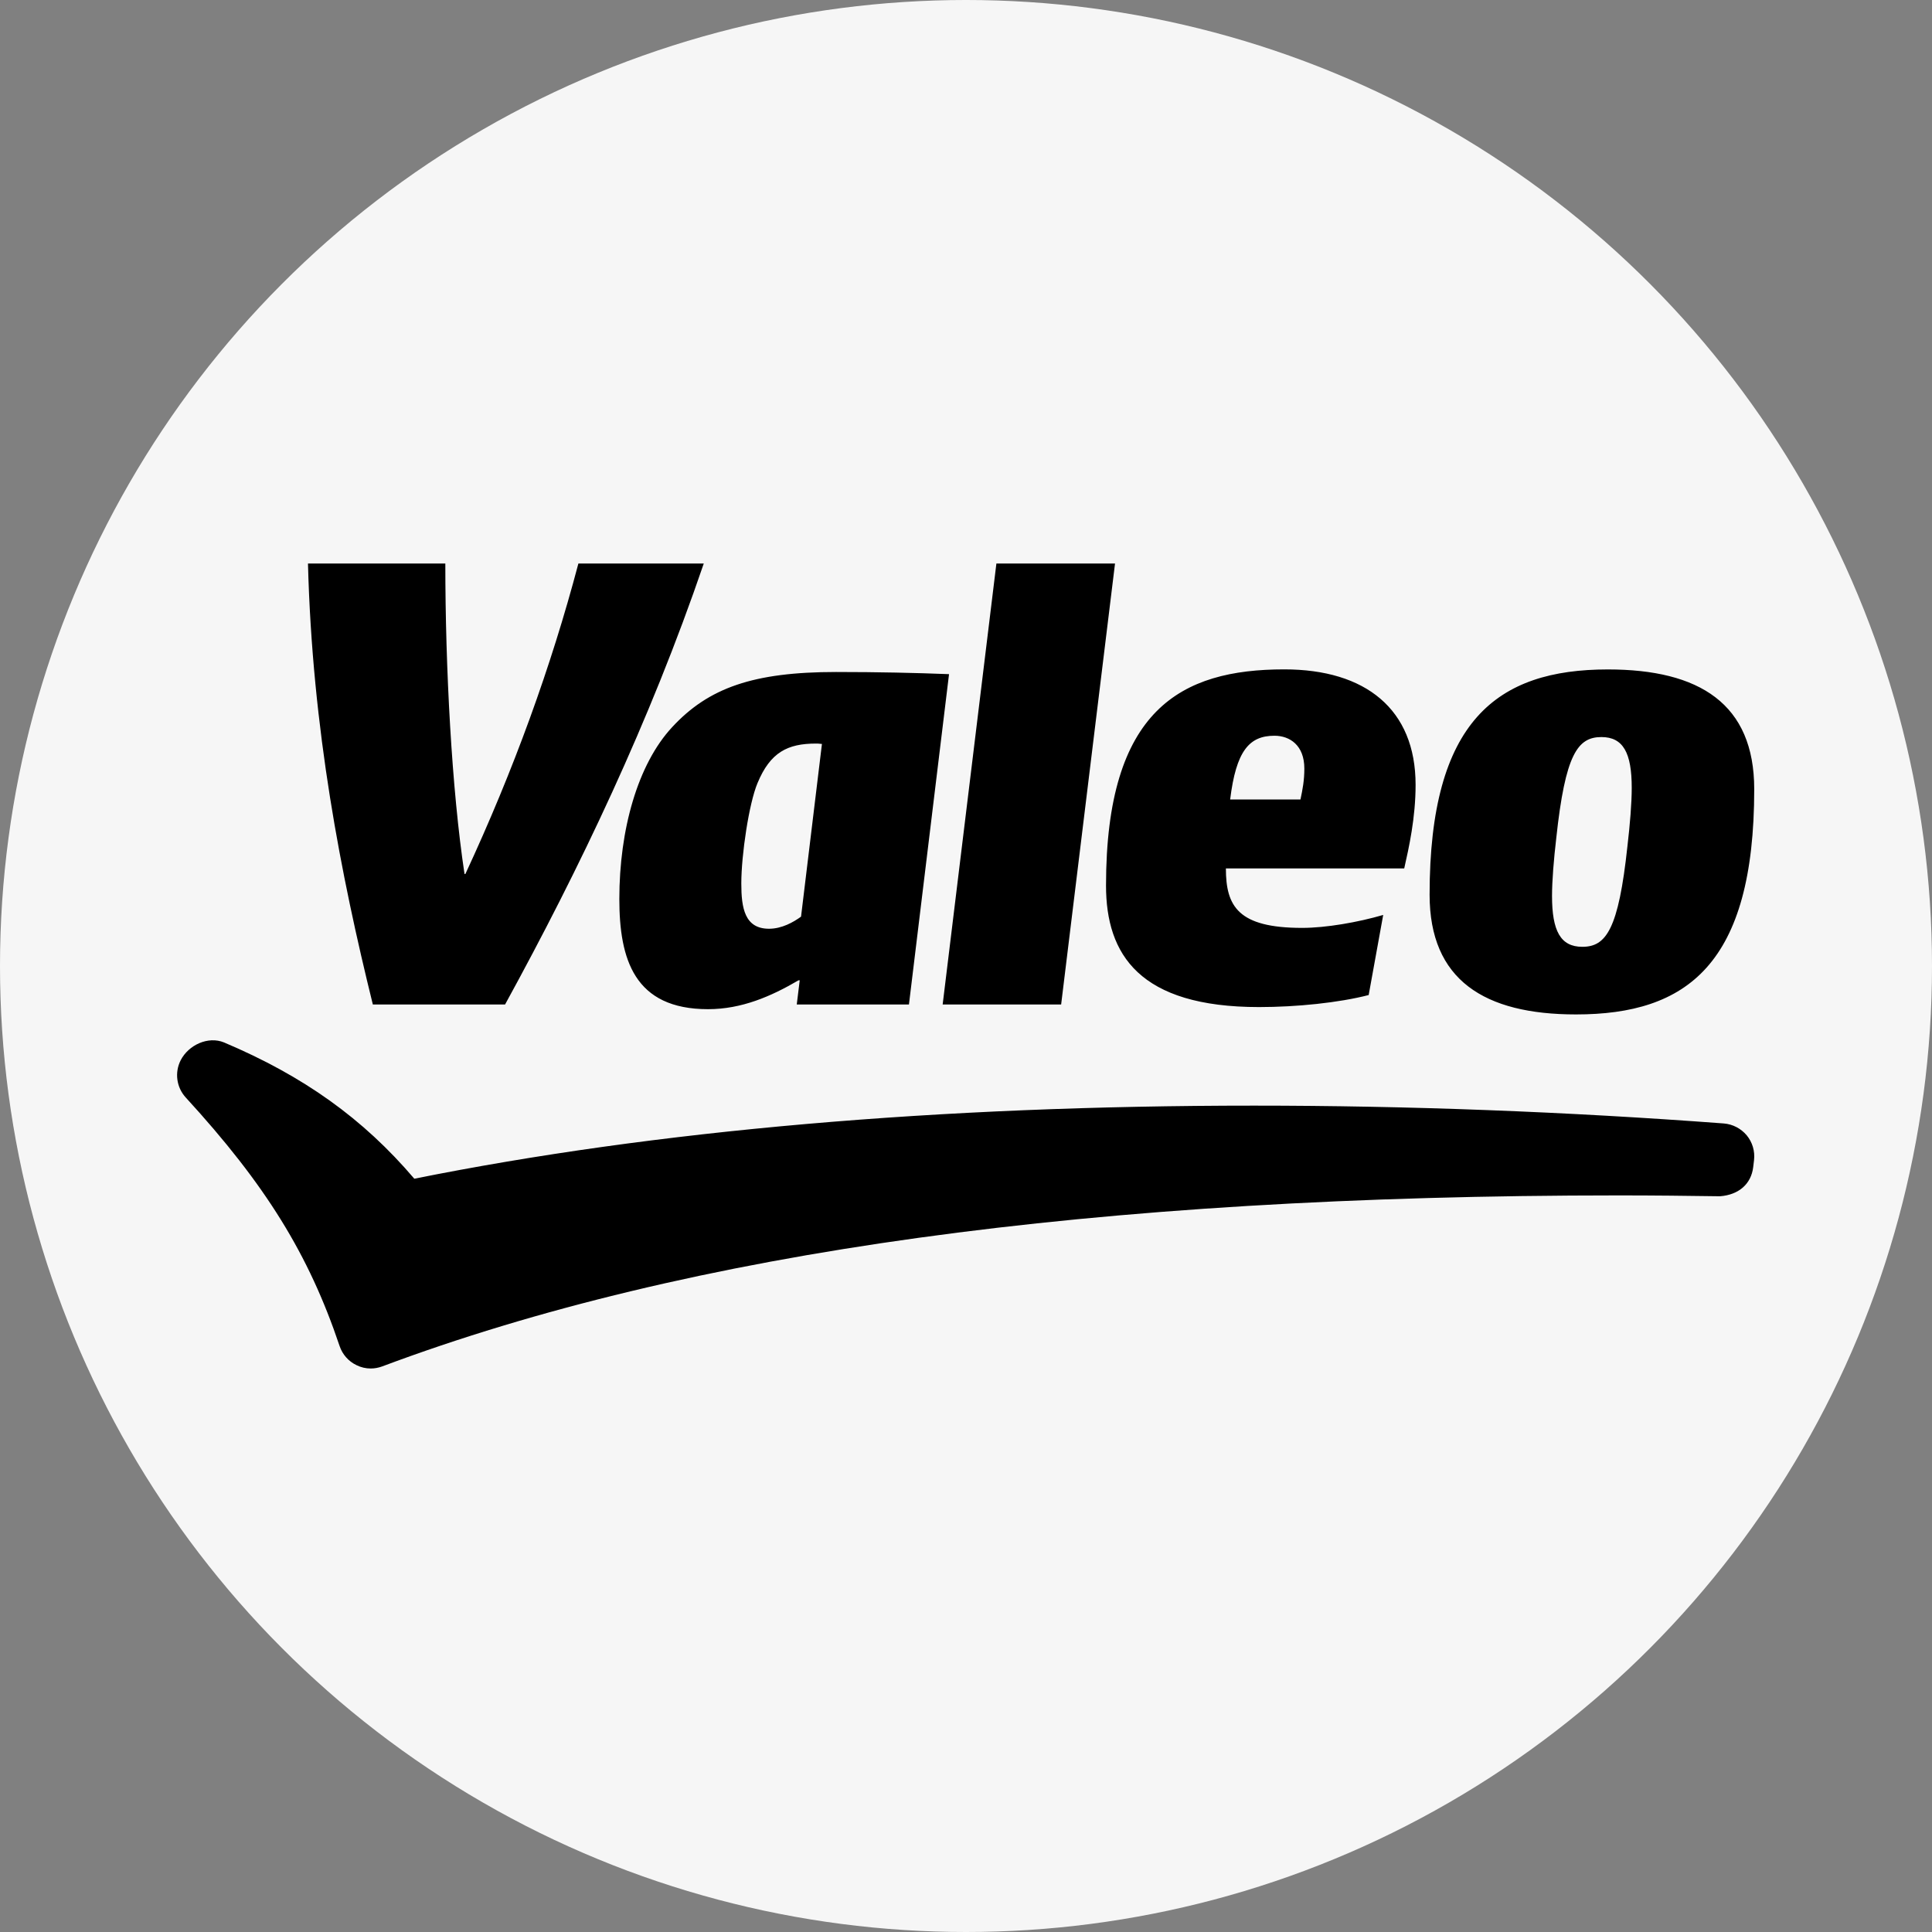 <?xml version="1.0" encoding="UTF-8"?>
<svg width="120px" height="120px" viewBox="0 0 120 120" version="1.1" xmlns="http://www.w3.org/2000/svg" xmlns:xlink="http://www.w3.org/1999/xlink">
    <rect x="0" y="0" width="120" height="120" fill="#808080" stroke="none"/>
    <title>valeo</title>
    <g id="页面-1" stroke="none" stroke-width="1" fill="none" fill-rule="evenodd">
        <g id="HaiYou_index" transform="translate(-553, -2684)">
            <g id="valeo" transform="translate(553, 2684)">
                <circle id="椭圆形备份-6" fill="#F6F6F6" cx="60" cy="60" r="60"></circle>
                <g transform="translate(11, 35)" fill="#000000" fill-rule="nonzero" id="形状">
                    <path d="M97.493,35.518 C97.137,35.094 96.623,34.824 96.068,34.78 C86.256,34.045 76.435,33.673 66.893,33.673 C47.268,33.673 29.733,35.2 14.733,38.212 C11.546,34.469 7.852,31.837 2.913,29.747 C1.925,29.343 0.713,29.902 0.223,30.853 C-0.165,31.616 -0.038,32.535 0.533,33.163 C5.505,38.588 8.182,42.918 10.093,48.604 C10.268,49.127 10.648,49.559 11.15,49.796 C11.423,49.931 11.725,50 12.023,50 C12.268,50 12.509,49.955 12.742,49.869 C31.815,42.727 56.937,39.249 89.55,39.249 C91.737,39.249 93.815,39.273 95.835,39.302 C97.003,39.212 97.766,38.535 97.893,37.502 L97.946,37.061 C98.011,36.502 97.848,35.951 97.493,35.518 Z M24.925,0 C23.231,6.416 20.901,12.841 17.905,19.286 L17.852,19.286 C17.06,14.045 16.66,6.498 16.66,0 L8.129,0 C8.395,10.269 10.17,19.339 12.158,27.392 L20.37,27.392 C25.003,18.939 29.35,9.845 32.713,0 L24.925,0 L24.925,0 Z M97.958,14.016 C97.958,8.718 94.562,6.58 88.868,6.58 C81.986,6.58 77.795,9.763 77.795,20.571 C77.795,25.869 81.19,28.008 86.888,28.008 C93.766,28.008 97.958,24.906 97.958,14.016 L97.958,14.016 Z M40.925,6.739 C35.786,6.739 33.007,7.727 30.754,10.159 C28.607,12.465 27.468,16.531 27.468,20.837 C27.468,24.58 28.395,27.682 32.978,27.682 C35.068,27.682 36.901,26.882 38.595,25.89 L38.672,25.89 L38.488,27.392 L45.456,27.392 L47.946,6.873 C45.905,6.792 43.55,6.739 40.925,6.739 L40.925,6.739 Z M69.88,22.633 C71.358,22.633 73.346,22.286 74.913,21.829 L74.011,26.804 C72.154,27.282 69.537,27.551 67.203,27.551 C59.766,27.551 57.697,24.286 57.697,20.004 C57.697,9.061 62.358,6.576 68.77,6.576 C73.803,6.576 76.925,9.037 76.925,13.747 C76.925,15.804 76.509,17.653 76.219,18.939 L65.142,18.939 C65.142,21.294 65.901,22.633 69.88,22.633 L69.88,22.633 Z M54.909,27.392 L47.55,27.392 L50.888,0 L58.256,0 L54.909,27.392 L54.909,27.392 Z M90.084,17.547 C89.529,22.735 88.758,23.808 87.28,23.808 C85.925,23.808 85.399,22.816 85.399,20.649 C85.399,19.714 85.505,18.404 85.664,17.041 C86.223,11.849 86.99,10.78 88.468,10.78 C89.823,10.78 90.35,11.767 90.35,13.935 C90.35,14.869 90.244,16.184 90.084,17.547 L90.084,17.547 Z M38.754,21.935 C38.276,22.282 37.562,22.686 36.766,22.686 C35.256,22.686 35.044,21.4 35.044,19.878 C35.044,18.086 35.521,14.902 36.048,13.645 C36.844,11.718 37.929,11.184 39.68,11.184 C39.733,11.184 39.868,11.184 40.052,11.208 L38.754,21.935 L38.754,21.935 Z M69.774,14.657 C69.909,14.016 70.015,13.482 70.015,12.735 C70.015,11.29 69.113,10.698 68.158,10.698 C66.595,10.698 65.778,11.633 65.407,14.657 L69.774,14.657 L69.774,14.657 Z"></path>
                </g>
            </g>
        </g>
    </g>
</svg>